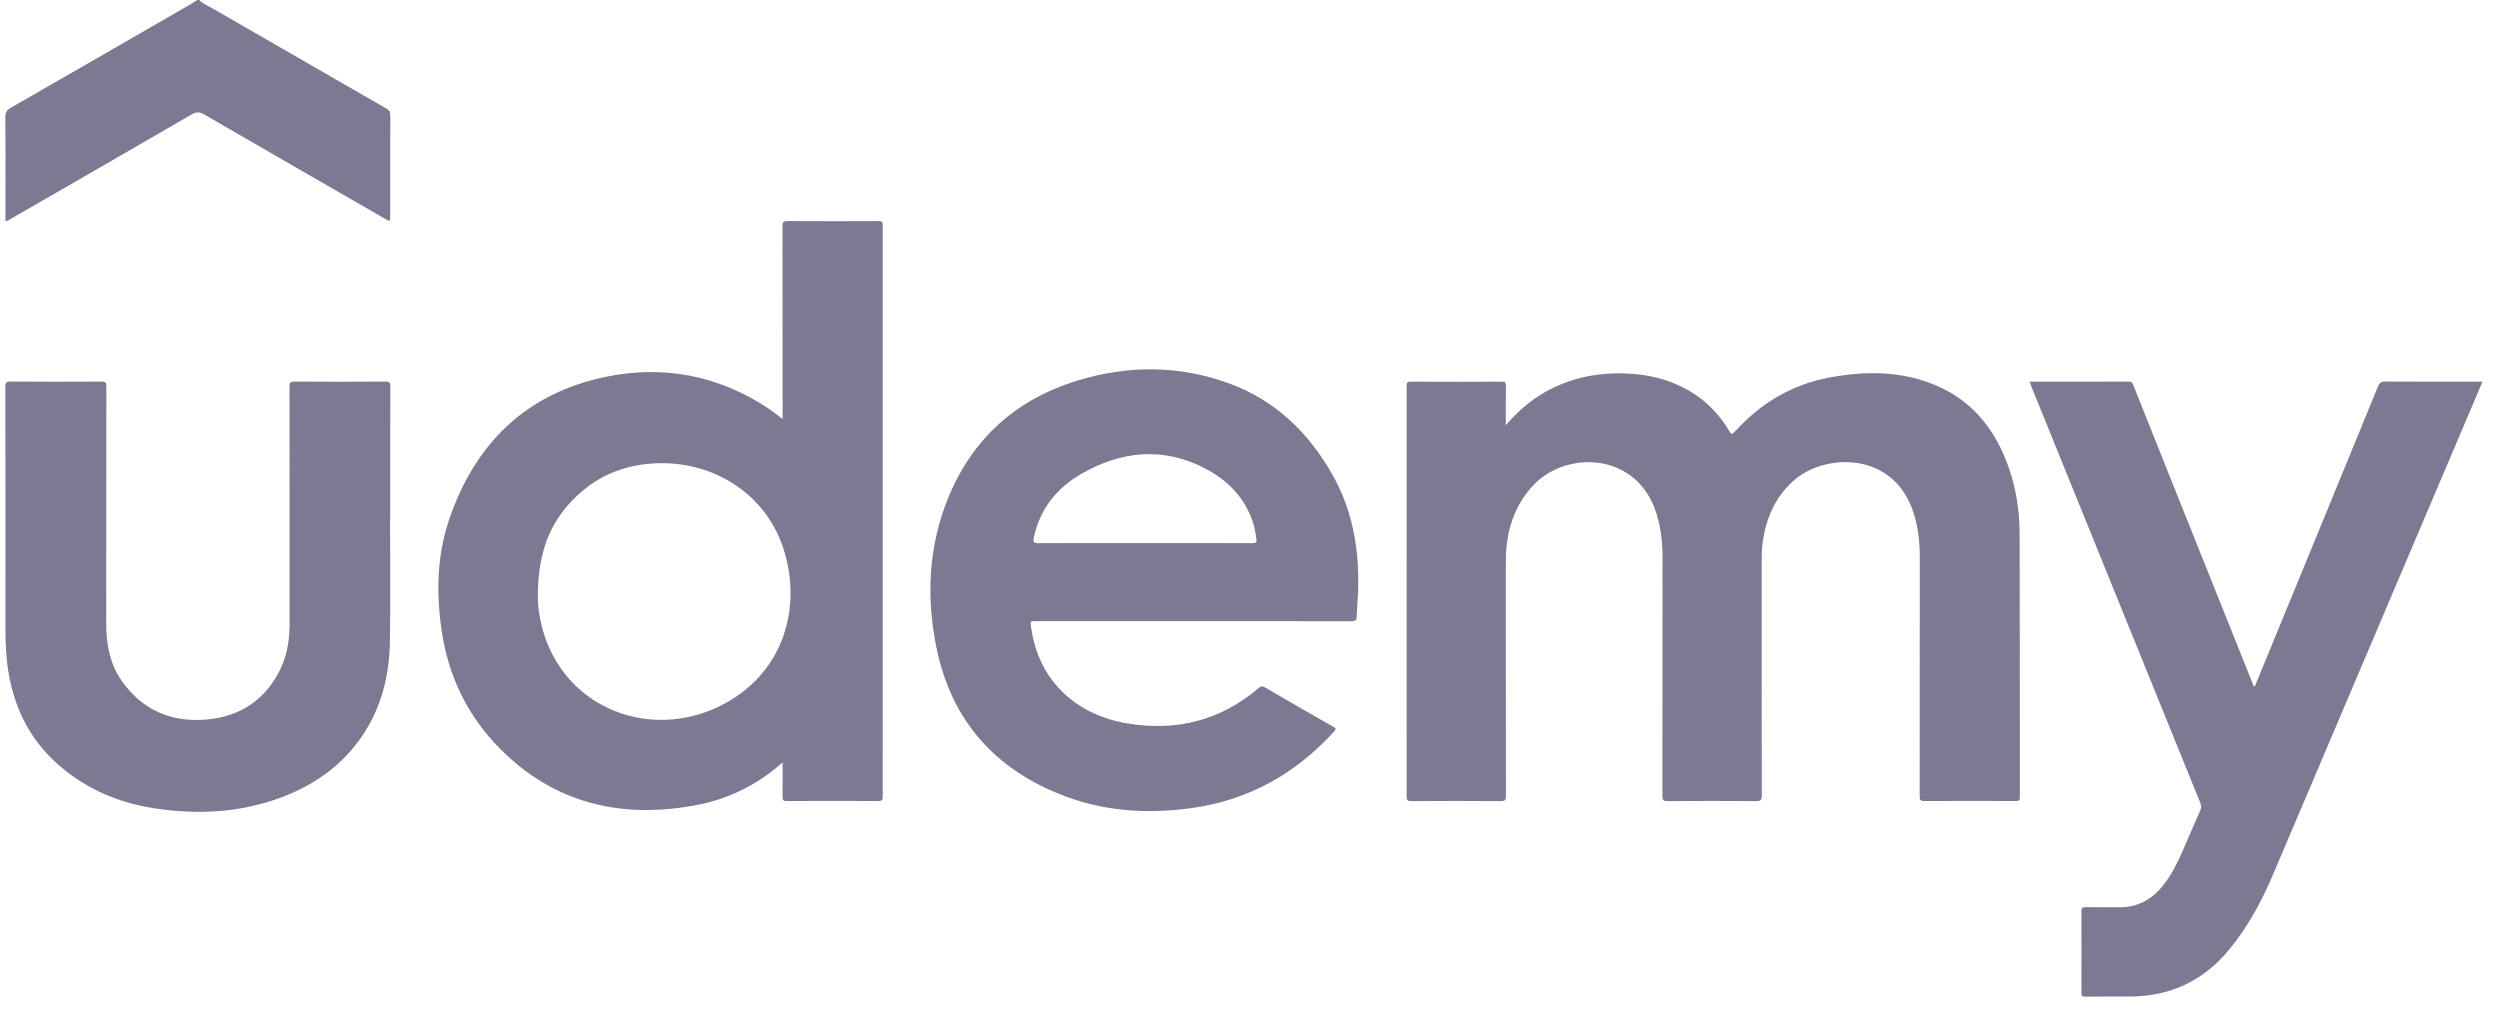 <svg width="101" height="41" viewBox="0 0 101 41" fill="none" xmlns="http://www.w3.org/2000/svg">
<g opacity="0.8">
<path d="M8.049 0C8.201 0.157 8.406 0.235 8.589 0.341C10.925 1.691 13.262 3.037 15.601 4.381C15.715 4.447 15.769 4.514 15.768 4.654C15.762 6.017 15.765 7.379 15.764 8.741C15.764 8.955 15.761 8.958 15.569 8.847C13.129 7.442 10.689 6.038 8.253 4.626C8.068 4.518 7.937 4.51 7.744 4.622C5.299 6.043 2.847 7.453 0.396 8.865C0.347 8.894 0.303 8.939 0.222 8.93C0.222 8.86 0.222 8.79 0.222 8.72C0.222 7.39 0.227 6.061 0.217 4.731C0.215 4.54 0.277 4.445 0.439 4.352C2.881 2.952 5.319 1.544 7.758 0.137C7.831 0.095 7.899 0.046 7.97 0C7.996 0 8.022 0 8.049 0Z" fill="#5E5777"/>
<path d="M100.079 15.419C98.84 15.419 97.601 15.423 96.362 15.415C96.197 15.414 96.13 15.469 96.069 15.618C94.434 19.611 92.793 23.601 91.152 27.591C91.131 27.642 91.131 27.71 91.056 27.738C91.037 27.69 91.017 27.643 90.999 27.596C89.99 25.076 88.981 22.554 87.972 20.034C87.379 18.549 86.786 17.063 86.192 15.578C86.159 15.496 86.143 15.415 86.012 15.416C84.681 15.422 83.351 15.419 81.991 15.419C82.03 15.518 82.059 15.596 82.091 15.674C84.357 21.264 86.624 26.853 88.894 32.441C88.937 32.546 88.94 32.629 88.893 32.734C88.644 33.294 88.406 33.86 88.16 34.422C87.949 34.901 87.711 35.366 87.383 35.779C86.922 36.358 86.334 36.668 85.582 36.654C85.143 36.646 84.704 36.658 84.265 36.649C84.13 36.647 84.087 36.681 84.088 36.822C84.094 37.916 84.093 39.009 84.088 40.103C84.087 40.235 84.126 40.266 84.253 40.264C84.849 40.257 85.446 40.261 86.042 40.26C87.675 40.255 89.013 39.629 90.055 38.369C90.812 37.453 91.368 36.418 91.83 35.333C94.389 29.321 96.942 23.306 99.497 17.292C99.76 16.675 100.021 16.058 100.292 15.419H100.079Z" fill="#5E5777"/>
<path d="M15.563 15.416C14.344 15.424 13.125 15.424 11.906 15.416C11.733 15.415 11.695 15.456 11.695 15.628C11.701 18.804 11.699 21.981 11.7 25.157C11.7 25.799 11.618 26.427 11.338 27.009C10.734 28.269 9.707 28.953 8.333 29.07C6.935 29.189 5.772 28.7 4.94 27.54C4.437 26.838 4.291 26.028 4.292 25.178C4.295 21.988 4.292 18.799 4.297 15.609C4.297 15.455 4.259 15.415 4.104 15.416C2.878 15.423 1.652 15.424 0.427 15.415C0.252 15.414 0.216 15.458 0.217 15.627C0.222 18.876 0.222 22.125 0.22 25.373C0.219 25.97 0.243 26.564 0.341 27.154C0.597 28.701 1.282 30.01 2.502 31.02C3.577 31.911 4.816 32.433 6.188 32.648C7.924 32.919 9.639 32.846 11.301 32.238C12.659 31.74 13.81 30.946 14.633 29.731C15.414 28.579 15.732 27.279 15.753 25.909C15.778 24.239 15.759 22.569 15.759 20.899H15.765C15.765 19.137 15.762 17.375 15.769 15.613C15.77 15.444 15.721 15.415 15.563 15.415V15.416Z" fill="#5E5777"/>
<path d="M81.086 18.707C80.448 17.009 79.302 15.835 77.534 15.329C76.337 14.986 75.124 15.023 73.913 15.25C72.384 15.537 71.12 16.294 70.084 17.442C69.983 17.554 69.949 17.566 69.863 17.419C69.325 16.501 68.556 15.848 67.563 15.459C66.971 15.228 66.356 15.118 65.724 15.09C64.541 15.039 63.42 15.265 62.387 15.861C61.803 16.197 61.301 16.631 60.835 17.181C60.835 16.616 60.831 16.106 60.839 15.596C60.84 15.467 60.82 15.418 60.674 15.419C59.448 15.426 58.222 15.425 56.996 15.419C56.853 15.418 56.828 15.463 56.828 15.596C56.831 21.123 56.831 26.652 56.827 32.18C56.827 32.327 56.864 32.364 57.011 32.364C58.217 32.357 59.423 32.356 60.63 32.365C60.807 32.366 60.84 32.318 60.84 32.15C60.834 29.052 60.836 25.954 60.835 22.856C60.835 22.568 60.837 22.28 60.873 21.993C60.99 21.059 61.329 20.229 62.002 19.547C63.325 18.209 66.13 18.262 66.916 20.73C67.1 21.31 67.166 21.905 67.166 22.511C67.165 25.727 67.166 28.943 67.161 32.159C67.161 32.317 67.191 32.366 67.36 32.364C68.553 32.356 69.746 32.356 70.939 32.364C71.122 32.366 71.177 32.33 71.177 32.134C71.17 29.01 71.172 25.886 71.172 22.761C71.172 22.467 71.174 22.172 71.217 21.879C71.354 20.925 71.717 20.087 72.449 19.428C73.716 18.289 76.55 18.203 77.33 20.788C77.502 21.358 77.559 21.94 77.559 22.532C77.556 25.742 77.559 28.951 77.555 32.161C77.555 32.302 77.573 32.364 77.741 32.362C78.974 32.354 80.206 32.356 81.438 32.361C81.562 32.361 81.603 32.334 81.603 32.202C81.598 28.645 81.605 25.088 81.592 21.532C81.588 20.566 81.429 19.616 81.087 18.706L81.086 18.707Z" fill="#5E5777"/>
<path d="M35.489 8.932C34.263 8.938 33.038 8.94 31.812 8.931C31.641 8.93 31.613 8.982 31.613 9.139C31.618 11.66 31.617 14.182 31.617 16.703C31.617 16.771 31.617 16.84 31.617 16.931C31.399 16.767 31.214 16.613 31.014 16.481C29.01 15.167 26.803 14.742 24.481 15.222C21.252 15.888 19.181 17.923 18.14 21.007C17.651 22.456 17.621 23.963 17.842 25.472C18.111 27.308 18.88 28.912 20.183 30.23C22.387 32.46 25.082 33.093 28.103 32.532C29.413 32.289 30.581 31.721 31.617 30.803C31.617 31.296 31.621 31.746 31.614 32.197C31.612 32.326 31.648 32.361 31.778 32.361C33.017 32.356 34.255 32.355 35.494 32.361C35.637 32.362 35.662 32.317 35.662 32.185C35.659 24.491 35.659 16.795 35.663 9.1C35.663 8.958 35.621 8.932 35.488 8.932H35.489ZM29.003 28.563C26.293 29.851 23.003 28.69 22 25.686C21.805 25.103 21.726 24.502 21.729 24.122C21.729 22.575 22.082 21.38 22.967 20.383C23.951 19.274 25.196 18.73 26.68 18.713C28.918 18.688 30.895 19.992 31.611 22.048C32.446 24.442 31.718 27.274 29.003 28.563Z" fill="#5E5777"/>
<path d="M49.681 15.5C47.644 14.748 45.565 14.749 43.51 15.382C40.914 16.181 39.118 17.886 38.181 20.441C37.501 22.293 37.44 24.212 37.825 26.13C38.426 29.12 40.223 31.127 43.065 32.181C44.717 32.794 46.439 32.888 48.178 32.641C50.461 32.316 52.349 31.253 53.893 29.557C53.968 29.475 53.995 29.435 53.87 29.365C52.944 28.838 52.021 28.305 51.101 27.768C50.996 27.707 50.936 27.724 50.849 27.798C49.299 29.116 47.511 29.56 45.519 29.222C43.516 28.881 41.947 27.538 41.657 25.329C41.626 25.092 41.62 25.093 41.851 25.093C43.968 25.093 46.085 25.093 48.202 25.093C48.736 25.093 49.27 25.093 49.804 25.093C51.407 25.093 53.009 25.093 54.612 25.097C54.757 25.097 54.805 25.057 54.81 24.915C54.823 24.549 54.858 24.183 54.869 23.817C54.917 22.172 54.64 20.594 53.816 19.151C52.856 17.471 51.526 16.18 49.681 15.5V15.5ZM50.585 21.943C49.136 21.938 47.689 21.94 46.241 21.94C44.792 21.94 43.371 21.936 41.936 21.944C41.755 21.945 41.733 21.89 41.764 21.733C42.003 20.557 42.702 19.707 43.712 19.129C45.29 18.227 46.945 18.054 48.606 18.884C49.542 19.352 50.269 20.061 50.616 21.091C50.689 21.309 50.719 21.535 50.758 21.761C50.785 21.912 50.733 21.945 50.585 21.944V21.943Z" fill="#5E5777"/>
</g>
</svg>
